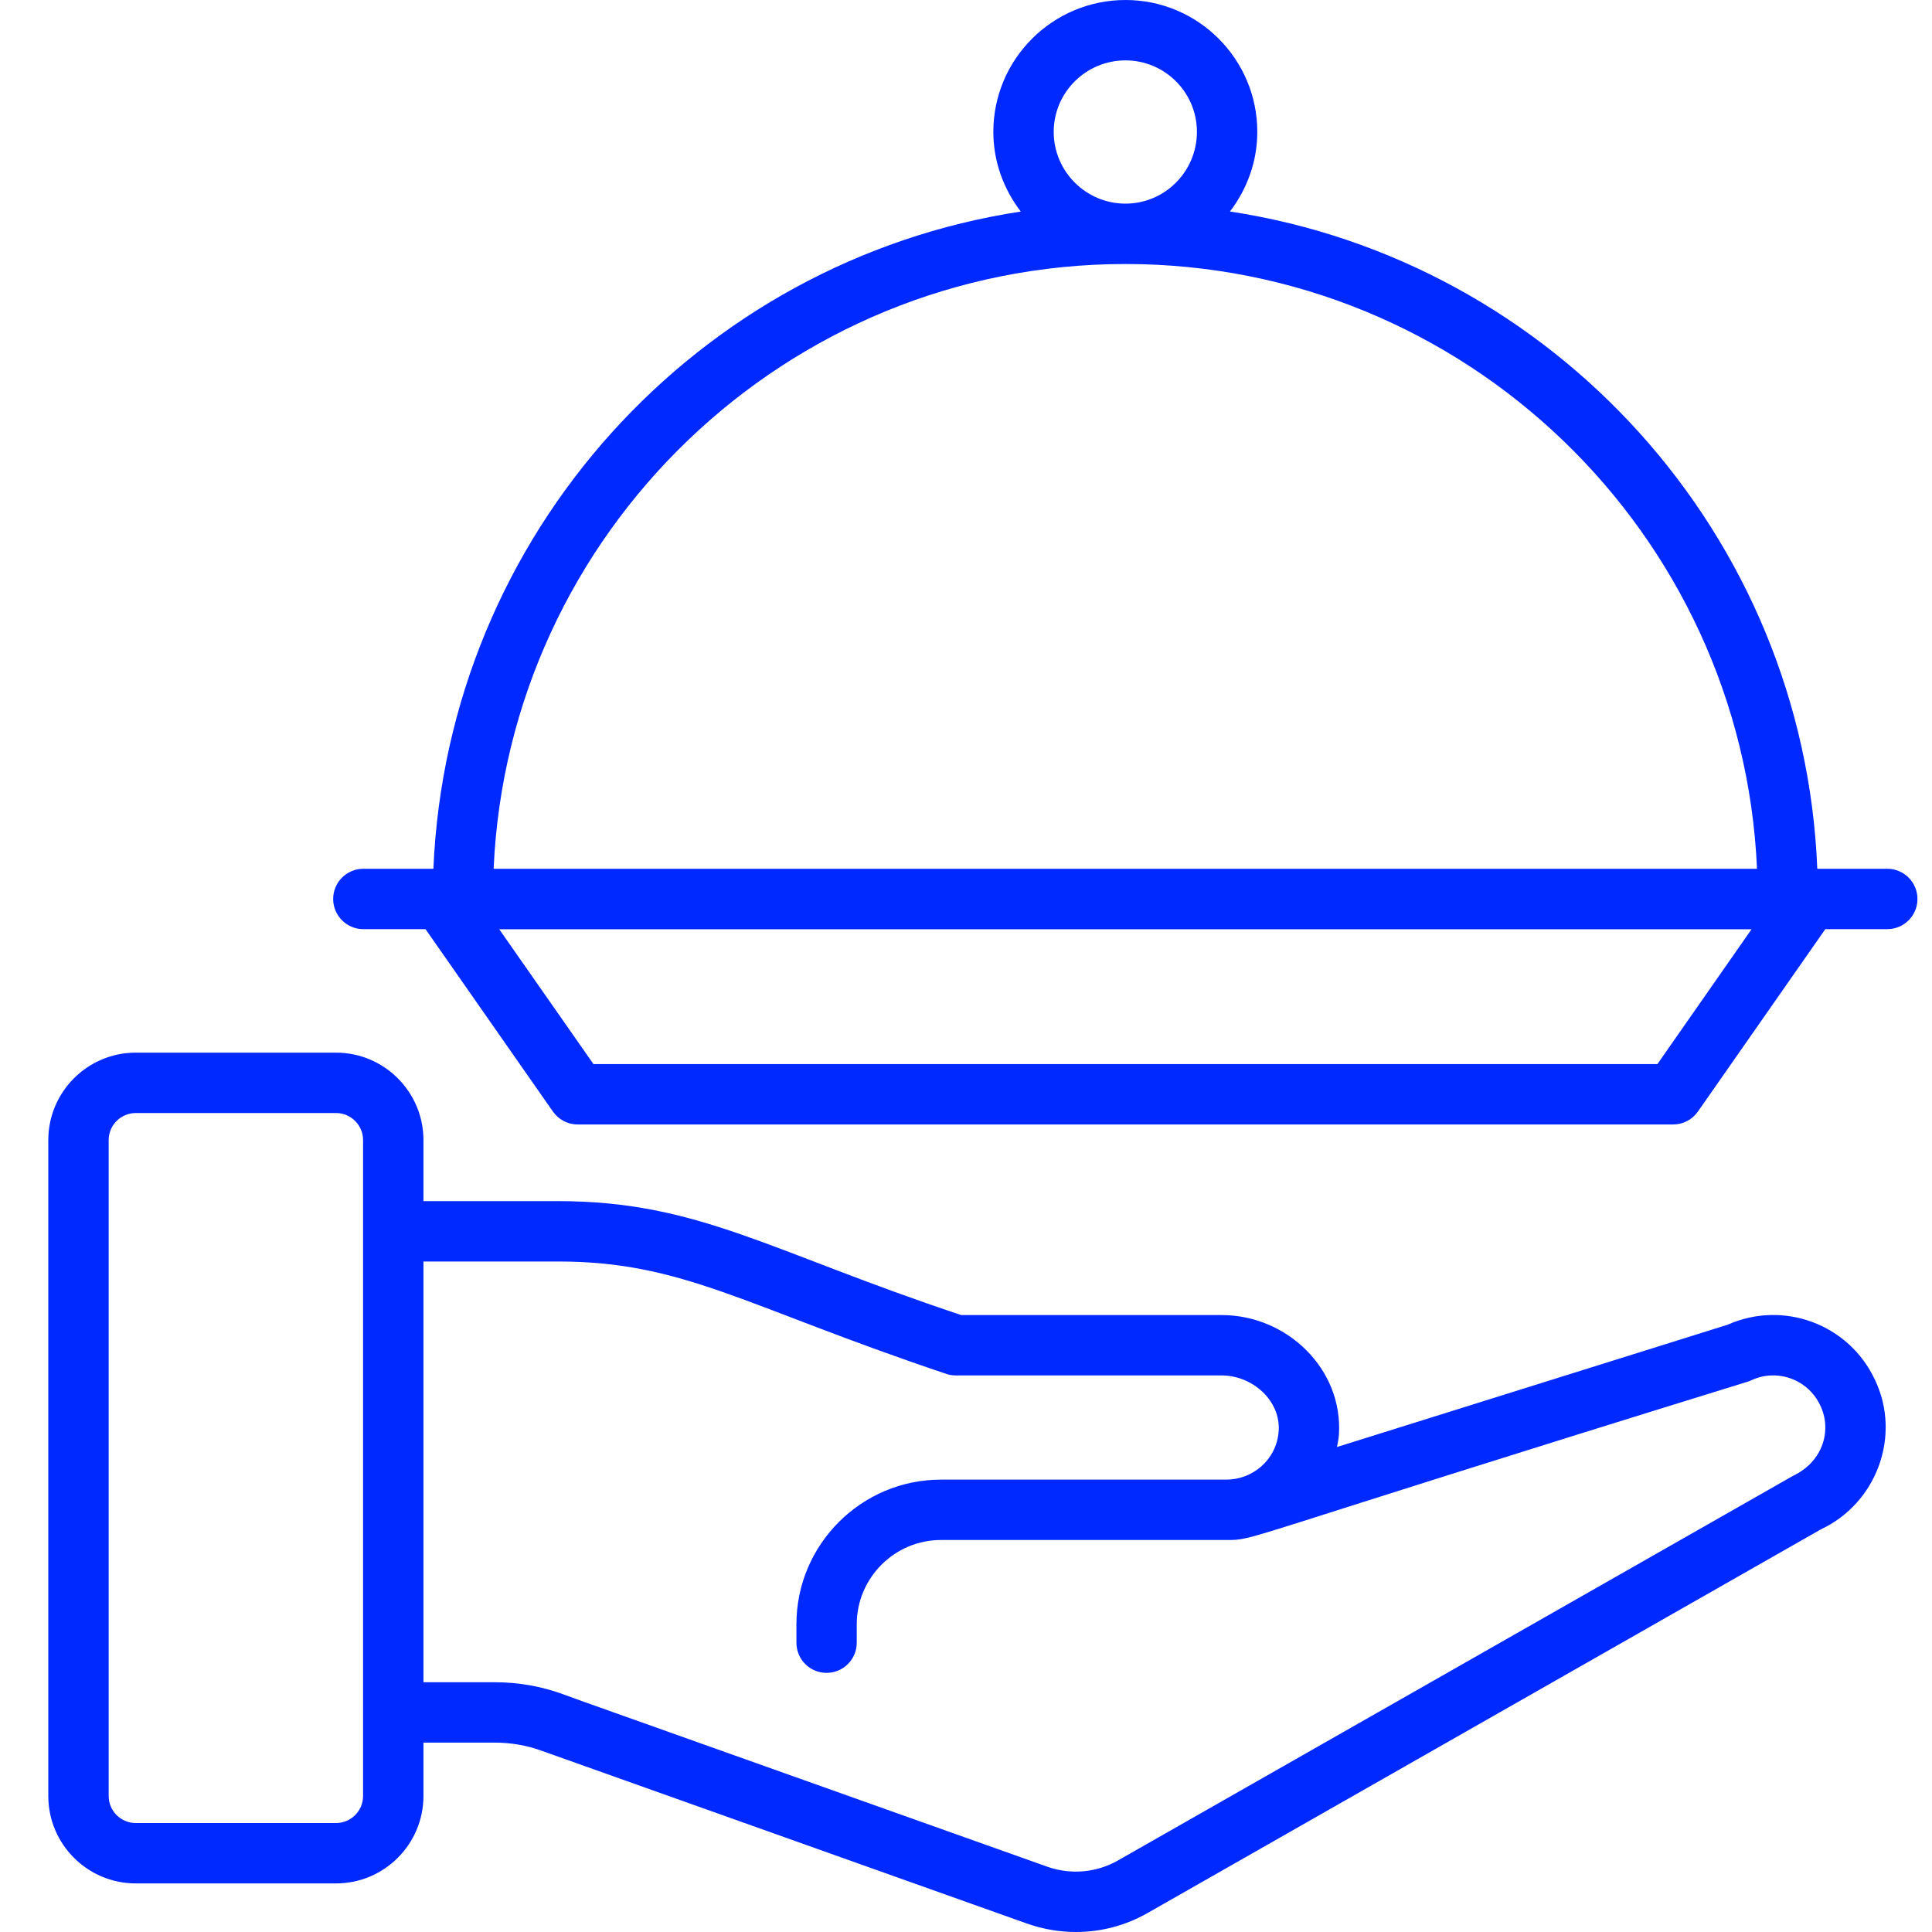 <?xml version="1.0" encoding="UTF-8"?> <svg xmlns="http://www.w3.org/2000/svg" width="40" height="40" viewBox="0 0 40 40" fill="none"> <path d="M1 37.184C1 38.182 1.812 38.994 2.81 38.994H6.957C7.955 38.994 8.767 38.182 8.767 37.184V36.079H10.241C10.582 36.079 10.911 36.136 11.224 36.251L21.276 39.83C21.601 39.943 21.939 40 22.275 40C22.793 40 23.306 39.867 23.763 39.605L37.697 31.665C38.861 31.119 39.369 29.719 38.819 28.568C38.278 27.41 36.918 26.915 35.769 27.427L27.681 29.959C27.697 29.873 27.716 29.789 27.721 29.702C27.806 28.345 26.648 27.227 25.293 27.227H19.9C15.934 25.908 14.458 24.868 11.553 24.868H8.767V23.604C8.767 22.607 7.955 21.794 6.957 21.794H2.81C1.812 21.794 1 22.607 1 23.604V37.184ZM11.553 26.118C14.151 26.118 15.395 27.035 19.575 28.439C19.644 28.465 19.717 28.477 19.79 28.477H25.293C25.928 28.477 26.513 28.993 26.474 29.623C26.435 30.23 25.924 30.634 25.395 30.634H19.483C17.832 30.634 16.489 31.978 16.489 33.629V34.01C16.489 34.355 16.768 34.635 17.113 34.635C17.459 34.635 17.738 34.355 17.738 34.01V33.629C17.738 32.667 18.522 31.884 19.483 31.884H25.395C26.01 31.884 25.453 31.921 36.179 28.608C36.206 28.6 36.232 28.59 36.257 28.578C36.792 28.328 37.432 28.553 37.689 29.102C37.927 29.601 37.754 30.256 37.122 30.556L23.144 38.52C22.703 38.771 22.174 38.819 21.691 38.651L12.106 35.24L11.65 35.075C11.203 34.912 10.729 34.829 10.241 34.829H8.767V26.118H11.553ZM2.25 23.604C2.25 23.296 2.501 23.044 2.81 23.044H6.957C7.266 23.044 7.517 23.296 7.517 23.604V35.445C7.517 35.448 7.515 35.451 7.515 35.454C7.515 35.457 7.517 35.46 7.517 35.463V37.184C7.517 37.493 7.266 37.744 6.957 37.744H2.81C2.501 37.744 2.25 37.493 2.25 37.184V23.604Z" fill="#0029FF"></path> <path d="M39.699 18.612C39.699 18.267 39.419 17.987 39.074 17.987H37.625C37.348 11.07 32.161 5.398 25.465 4.379C25.815 3.919 26.031 3.352 26.031 2.73C26.031 1.225 24.807 0 23.302 0C21.793 0 20.566 1.225 20.566 2.73C20.566 3.352 20.783 3.92 21.134 4.38C14.45 5.398 9.269 11.053 8.973 17.987H7.523C7.178 17.987 6.898 18.267 6.898 18.612C6.898 18.957 7.178 19.237 7.523 19.237H8.81L11.448 23.014C11.565 23.181 11.756 23.281 11.961 23.281H34.641C34.845 23.281 35.036 23.181 35.153 23.014L37.791 19.237H39.074C39.419 19.237 39.699 18.957 39.699 18.612ZM21.816 2.73C21.816 1.914 22.482 1.25 23.302 1.25C24.118 1.25 24.781 1.914 24.781 2.73C24.781 3.549 24.118 4.216 23.302 4.216C22.482 4.216 21.816 3.549 21.816 2.73ZM23.302 5.466C30.324 5.466 36.073 11.031 36.377 17.987H10.22C10.525 11.031 16.276 5.466 23.302 5.466ZM34.315 22.031H12.287L10.336 19.239H36.264L34.315 22.031Z" fill="#0029FF"></path> </svg> 
